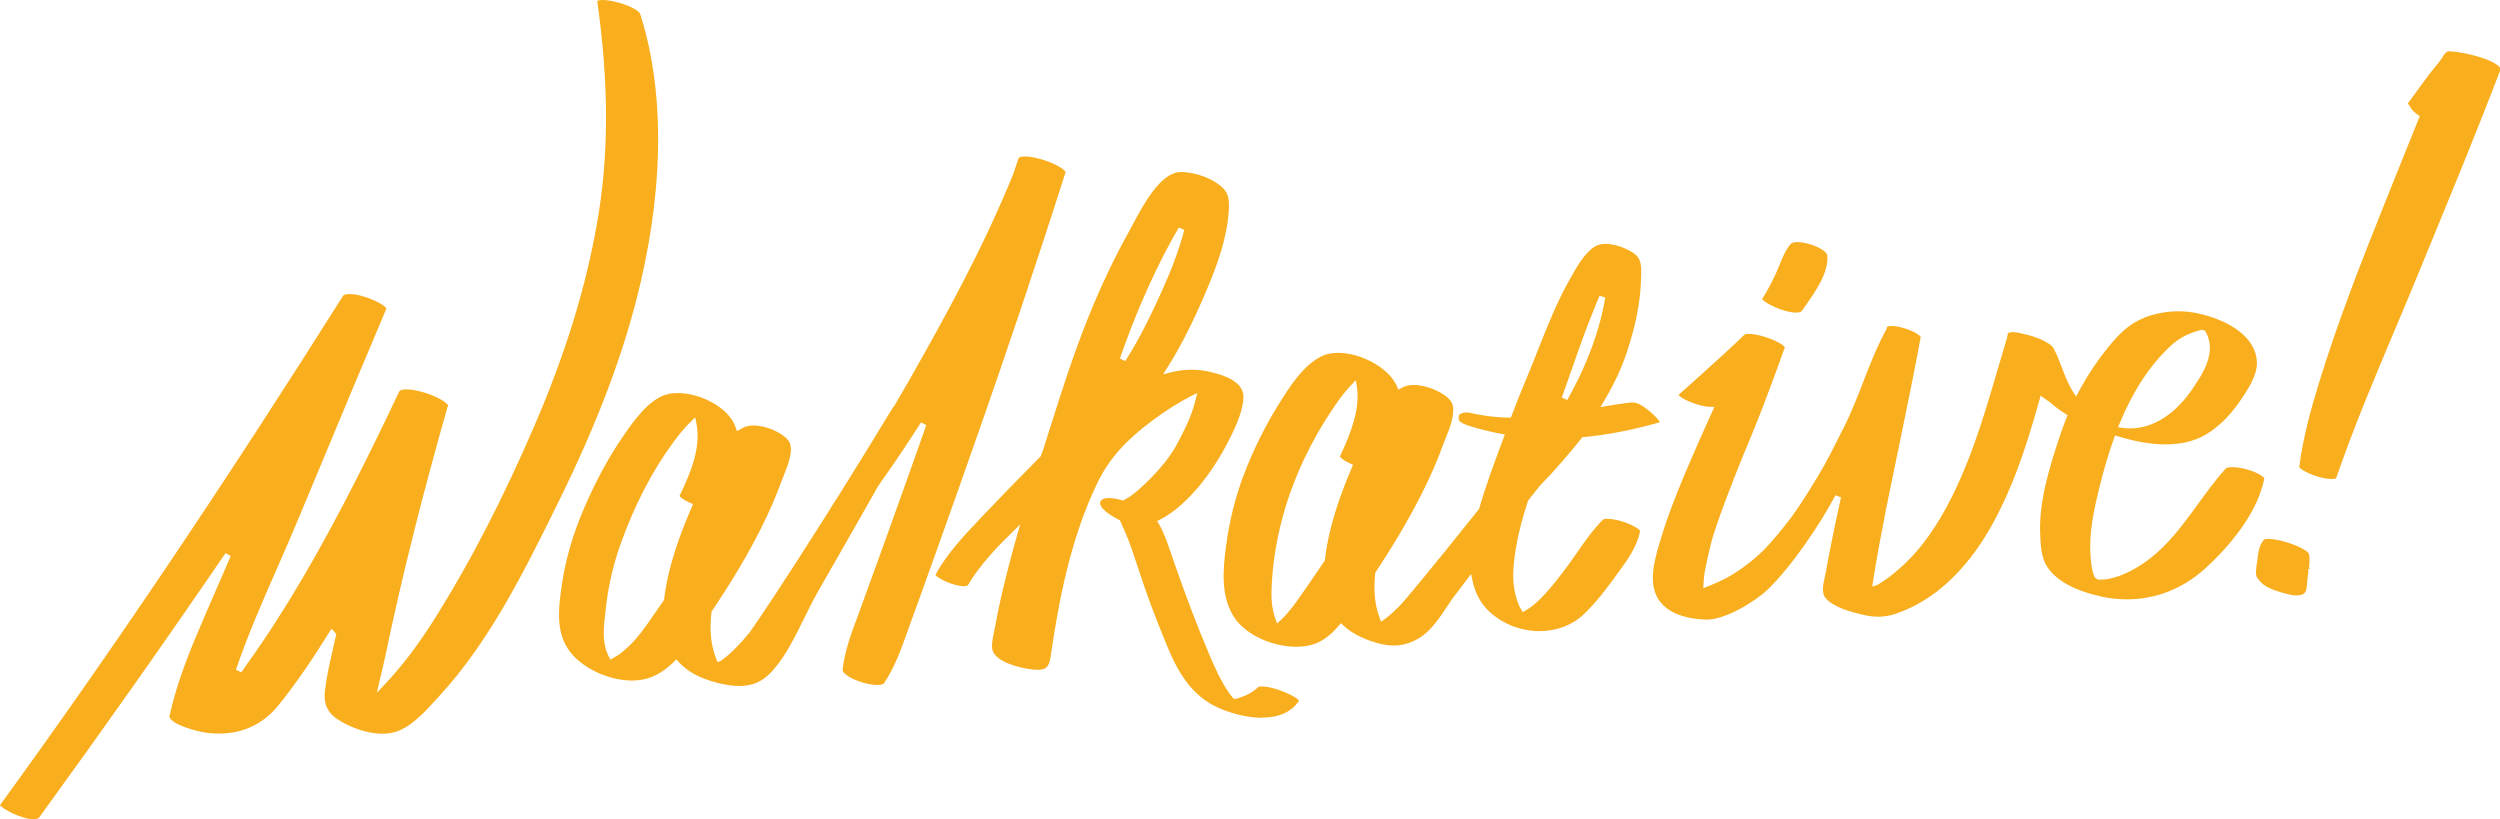 <?xml version="1.0" encoding="UTF-8"?><svg id="Warstwa_2" xmlns="http://www.w3.org/2000/svg" viewBox="0 0 497.09 162.89"><defs><style>.cls-1{fill:#f9ae1e;}</style></defs><g id="Layer_1"><g><path class="cls-1" d="m6.67,162.89c-2.4,0-6.38-2.16-6.67-2.8,22.37-30.75,44.7-63.98,68.22-101.28.14-.22.61-.34,1.26-.34,2.98,0,7.31,2.2,7.33,2.94-4.66,10.98-9.25,22-13.84,33.02l-3.97,9.52c-1.26,3.01-2.58,6.02-3.91,9.05-2.88,6.54-5.85,13.31-8.17,20.16l1.06.53,1.2-1.73c3.76-5.25,7.39-10.88,11.11-17.22,7.22-12.32,13.45-25.02,19.1-36.91.09-.2.52-.41,1.44-.41,2.65,0,7.21,1.73,8.26,3.14-4.83,16.9-9.09,33.61-12.51,50.06-.2.97-.44,1.97-.69,2.98l-.96,4.14,1.49-1.57c3.49-3.66,6.87-8.12,10.32-13.64,6.88-11.01,13.25-23.35,19.47-37.75,6.18-14.31,10.29-27.61,12.55-40.66,2.32-13.38,2.32-27.32,0-43.89.03-.08.31-.23,1.06-.23,2.65,0,7.12,1.67,7.48,2.8,4.71,14.7,4.75,33.05.15,53.06-3.16,13.71-8.43,27.79-16.58,44.3-6.71,13.59-13.53,27.39-23.57,38.29l-.65.71c-2.02,2.22-4.32,4.73-6.96,5.97-1.07.5-2.3.76-3.67.76h0c-2.12,0-4.6-.63-7-1.79-2.92-1.4-4.8-3.05-4.43-6.56.3-2.78.95-5.63,1.59-8.39l.69-3.06-.95-1.09c-3.96,6.39-7.19,11.07-10.49,15.16-3.06,3.79-7.07,5.7-11.9,5.7-.82,0-1.65-.05-2.5-.16-1.38-.17-6.14-1.35-7.17-2.82-.18-.26-.17-.44-.15-.54,1.51-6.89,4.17-13.33,7.25-20.43l4.92-11.36-1.04-.57c-11.65,17.08-24.12,34.77-37.05,52.56-.21.28-.71.34-1.09.34Z"/><path class="cls-1" d="m250.9,142.72c-2.5,0-5.51-.66-8.27-1.82-5.78-2.43-8.5-7.46-10.59-12.52-2.44-5.91-3.85-9.7-5.61-15.02l-.33-1.01c-.69-2.12-1.39-4.25-2.27-6.3-.37-.87-.76-1.72-1.15-2.58-1.57-.82-2.62-1.5-3.35-2.27-.42-.45-.64-.92-.6-1.27.03-.24.19-.45.48-.63.29-.18.71-.27,1.27-.27.74,0,1.7.16,2.85.5,1.59-.84,2.6-1.74,3.45-2.51,2.63-2.33,5.62-5.7,7.01-8.28,1.39-2.57,2.61-4.91,3.48-7.62.2-.63.35-1.19.48-1.73l.3-1.25-1.15.57c-2.56,1.32-5.03,2.88-7.67,4.84-5.41,4.01-8.67,7.67-10.91,12.24-5.47,11.15-7.83,23.85-9.42,34.8-.32,2.2-1.08,2.59-2.57,2.59-.31,0-.66-.02-1.03-.06-2.75-.3-7.11-1.52-7.9-3.67-.36-.98,0-2.63.28-3.95l.22-1.09c.31-1.82.7-3.62,1.1-5.42.96-4.21,2.05-8.39,3.23-12.55l.61-2.14-1.6,1.55c-3,2.92-6.38,6.45-8.77,10.48-.06.1-.32.22-.84.22-2.08,0-5.4-1.65-5.62-2.26,2.22-4.19,5.86-8,9.38-11.7l.81-.85c3.02-3.18,6.08-6.3,9.15-9.42l1.59-1.61.47-1.27,1.32-4.16c2.32-7.33,4.73-14.91,7.64-22.13,2.48-6.15,5.19-11.88,8.06-17.02l.85-1.58c2.02-3.79,5.4-10.13,9.36-10.35h.04c3.16,0,6.62,1.36,8.46,3.16,1.15,1.12,1.3,2.4,1.2,4.36-.31,5.53-2.33,11-4.27,15.62-2.74,6.51-5.28,11.54-8,15.83l-.81,1.27,1.46-.38c1.45-.37,2.83-.55,4.22-.55,1.13,0,2.28.13,3.41.37,4.72,1.04,6.97,2.73,6.9,5.16-.1,3.15-2.21,7.18-3.22,9.12-3.72,7.12-8.72,12.78-13.37,15.16l-.57.29.33.55c.22.36.42.73.61,1.14.83,1.78,1.47,3.67,2.1,5.54l.72,2.09c2.36,6.63,4.02,11.11,6.59,17.16,1.19,2.82,2.4,5.55,4.09,7.89.17.24.75.95.75.95l.41.04c2.03-.56,3.38-1.31,4.46-2.33.02-.02.17-.15.77-.15,2.51,0,7.11,2.06,7.36,2.87-1.43,2.16-3.92,3.33-7.35,3.33h0Zm-17.93-94.98c-2.06,3.73-4.02,7.8-6.02,12.46-1.44,3.37-2.84,6.99-4.28,11.08l1.07.52c3-4.66,5.45-9.87,7.46-14.34,2.01-4.47,3.37-8.21,4.28-11.76l-1.09-.45c-.49.82-.96,1.65-1.42,2.49Z"/><path class="cls-1" d="m268.75,76.46c-1.5,1.57-2.77,3.36-3.7,4.75-4.46,6.59-7.89,13.92-9.9,21.19-1.15,4.18-1.89,8.32-2.18,12.3-.16,2.18-.34,4.66.24,7.04.11.47.26.93.42,1.39l.29.83.66-.58c.55-.49,1.05-1.04,1.51-1.59,1.22-1.42,2.28-2.96,3.34-4.5,1.47-2.12,2.74-3.99,4-5.85.76-7.02,3.42-13.91,5.37-18.49l.23-.53-.53-.24c-1.48-.67-2.04-1.25-2.08-1.42,2.18-4.6,4.1-9.54,3.36-13.98l-.2-1.18-.82.86Zm21.33,6.22c.08-.54,1.12-.69,1.72-.69,2.86.66,5.41,1,8.18,1.06h.43s.15-.38.15-.38c1.05-2.8,1.9-4.87,2.88-7.24l1.25-3.05,1.29-3.25c1.74-4.38,3.54-8.91,5.85-13.06l.33-.58c1.27-2.28,2.84-5.13,4.89-6.43.58-.38,1.33-.57,2.22-.57,1.94,0,4.12.93,5.39,1.73,1.8,1.14,1.73,2.83,1.65,4.96l-.03.65c-.1,3.23-.65,6.68-1.61,10.23-1.47,5.47-2.99,9.08-5.79,13.79l-.66,1.1,1.27-.22c1.45-.24,2.9-.47,4.35-.66.23-.03.44-.05.64-.05,1.11,0,1.84.46,3.23,1.51.89.69,2.26,2.03,2.31,2.44-4.97,1.42-10.18,2.49-15.38,2.96-2.81,3.5-5.51,6.66-8.43,9.61l-2.38,3c-1.06,3.28-2.22,7.35-2.72,11.54-.23,1.88-.39,4.11.04,6.34.21,1.08.52,2.13.95,3.13.04.08.69,1.17.69,1.17l.5-.29c1.22-.69,2.24-1.64,3-2.38,1.57-1.55,2.95-3.31,4.27-5.02,1.14-1.46,2.05-2.77,2.96-4.08,1.6-2.31,3.25-4.7,5.26-6.66,0,0,.16-.14.81-.14,2.09,0,5.69,1.32,6.53,2.4-.62,3.2-2.55,5.83-4.41,8.37l-.71.97c-1.67,2.3-3.69,4.97-6.08,7.24-2.27,2.17-5.4,3.36-8.81,3.36h0c-4.01,0-7.96-1.68-10.58-4.5-1.36-1.48-2.29-3.36-2.75-5.58l-.27-1.29-3.92,5.19-.56.85c-1.71,2.59-3.48,5.27-5.76,6.66-1.68,1.03-3.37,1.53-5.18,1.53-1.19,0-2.44-.22-3.82-.66-2.67-.85-4.7-1.95-6.18-3.35l-.46-.43-.41.48c-1.7,1.99-3.39,3.22-5.18,3.76-.99.3-2.1.45-3.3.45-4.8,0-9.93-2.38-12.21-5.67-2.83-4.09-2.39-9.55-1.75-14.35.67-4.99,1.85-9.73,3.51-14.11,1.89-4.96,4.21-9.67,6.9-13.99,2.09-3.36,4.96-7.95,8.69-9.69.91-.42,1.98-.63,3.2-.63,4.47,0,9.72,2.84,11.47,6.2l.51,1.12.57-.31c.26-.14.52-.27.82-.37.46-.16,1.01-.25,1.64-.25,2.66,0,6.1,1.49,7.37,3.19.46.62.61,1.51.44,2.73l-.26,1.29c-.32,1.21-.81,2.43-1.23,3.46l-.5,1.3c-1.09,3.03-2.48,6.22-4.27,9.76-2.45,4.85-5.36,9.81-9.18,15.59-.4,3.64-.08,6.5.88,9.03l.28.73.63-.46c1.2-.87,2.45-2.02,3.72-3.43.03-.03,4.65-5.39,15.13-18.55,1.31-4.55,2.91-8.85,4.46-13.02l.66-1.78-.7-.13c-2.17-.4-4.23-.9-6.12-1.5-1.28-.39-1.87-.72-2.18-1.03s-.14-1.09-.14-1.09Zm27.96-23.85c-.41.95-.77,1.88-1.1,2.69l-.44,1.09c-1.18,2.89-2.22,5.84-3.26,8.78,0,0-2.16,6.09-2.69,7.65l1.08.49c.77-1.38,1.51-2.78,2.21-4.2,2.21-4.57,3.83-9.09,4.81-13.43.21-.91.37-1.83.53-2.74l-1.13-.34Z"/><path class="cls-1" d="m357.15,62.16c-2.53,0-6.52-2.01-6.76-2.74,1.13-1.79,2.09-3.62,2.9-5.44l.58-1.4c.61-1.51,1.19-2.93,2.23-4.11.18-.21.68-.33,1.31-.33,2.37,0,5.87,1.58,5.94,2.67.25,3.48-2.43,7.27-4.59,10.3l-.5.71c-.14.21-.55.32-1.11.32h0Z"/><path class="cls-1" d="m339.23,123.2c-2.61-.06-8.83-.74-10.25-5.78-.79-2.79-.02-5.94.84-8.92,2.09-7.32,5.23-14.47,8.27-21.38l2.78-6.21-.9-.02c-2.26-.05-6-1.71-6.2-2.39,1.73-1.52,3.5-3.12,5.27-4.72,2.64-2.38,5.28-4.76,7.84-7.25.04-.04.27-.14.82-.14,2.27,0,6.43,1.54,7.19,2.66-.92,2.65-1.86,5.15-2.79,7.65-1.19,3.19-2.39,6.37-3.7,9.52-2.47,5.92-5.05,12.27-7.22,18.65-.83,2.44-1.13,3.76-1.64,6.04l-.16.74c-.27,1.18-.5,2.36-.6,3.55l-.11,1.75.87-.34c1.05-.42,3.02-1.24,4.41-2.06,2.39-1.42,4.57-3.08,6.65-5.08,1.62-1.64,3.15-3.53,4.7-5.48,1.51-1.9,2.79-3.9,3.93-5.68l.39-.61c2.78-4.37,4-6.79,5.55-9.86l1.24-2.45c1.61-3.11,2.85-6.33,4.06-9.44,1.34-3.44,2.72-7,4.59-10.45l.19-.54s.25-.15.82-.15c1.88,0,5.05,1.17,5.84,2.16-.98,5.44-2.05,10.64-3.11,15.85l-2.33,11.3c-1.02,4.82-1.98,9.66-2.86,14.51-.41,2.24-.8,4.49-1.15,6.74l-.2,1.27,1.04-.35.82-.51c2.18-1.43,4.2-3.15,6.03-5.11,3.28-3.51,6.19-8.04,8.9-13.84,3.52-7.55,5.9-15.65,8.19-23.49.61-2.1,1.23-4.19,1.86-6.28.04-.31.07-.51.11-.69.07-.29.63-.33.96-.33.53,0,1.2.1,2,.31,2.75.53,5.72,1.93,6.14,2.89.68,1.27,1.14,2.48,1.61,3.72.66,1.72,1.33,3.51,2.33,5.04l.55.84.48-.89c1.83-3.44,4.01-6.68,6.5-9.63,2.21-2.63,4.43-4.6,8.05-5.66,1.75-.51,3.54-.77,5.29-.77,1.3,0,2.63.14,3.94.43,5.54,1.2,11.53,4.39,11.69,9.73.09,2.66-1.94,5.62-3.43,7.79-1.62,2.37-3.51,4.34-5.62,5.85-2.51,1.8-5.49,2.67-9.09,2.67-2.58,0-5.44-.45-8.76-1.39l-1.31-.38-.19.53c-1.06,2.94-2.01,6.12-2.9,9.74-1.19,4.86-2.15,9.26-1.75,13.98.1,1.11.21,2.49.69,3.7l.17.31.58.41c.88-.02,1.4-.03,1.8-.1,1.09-.19,2.12-.49,3.14-.92,6.86-2.87,10.98-8.55,14.97-14.04,1.73-2.38,3.51-4.84,5.5-7.04.12-.13.53-.28,1.31-.28,2.24,0,5.51,1.13,6.37,2.2-1.51,7.99-8.71,15.18-11.73,17.92-4.44,4.04-9.84,6.17-15.6,6.17h0c-1.71,0-3.45-.19-5.17-.57-5.27-1.18-8.86-3.16-10.67-5.9-1.26-1.9-1.34-4.61-1.41-6.78-.2-6.21,1.67-12.44,3.96-19.36.4-1.2.85-2.38,1.31-3.54l.18-.46-.42-.27c-1.11-.71-2.17-1.49-3.14-2.36-.42-.28-.76-.51-1.09-.75l-.69-.52-.24.84c-1.46,5.19-3.11,10.73-5.3,16.13-3.68,9.09-7.84,15.54-13.09,20.3-3.04,2.76-6.45,4.81-10.12,6.08-1.19.41-2.33.61-3.52.61-1.03,0-2.09-.14-3.35-.45-1.88-.46-5.39-1.32-7.06-3.14-.97-1.05-.61-2.7-.25-4.29l.22-1.06c.38-2.16.8-4.32,1.24-6.47.56-2.78,1.15-5.56,1.77-8.33l-1.11-.4c-3.13,5.9-8.77,14.23-13.51,18.77-2.6,2.48-8.45,5.95-12.06,5.95h-.12Zm82.74-38.12c.64.09,1.07.11,1.5.11,6.17,0,10.4-4.84,12.37-7.72,2.09-3.06,4.95-7.26,2.81-11.37l-.23-.34-.58-.19c-2.48.56-4.5,1.6-6.19,3.16-4.17,3.87-7.51,8.95-10.22,15.53l-.28.67s.76.15.79.15l.22-1.16-.19,1.16Z"/><path class="cls-1" d="m463.57,95.24c-2.06,0-5.47-1.26-6.4-2.36.79-6.13,2.42-11.82,3.89-16.62,3.8-12.4,8.44-24.19,13.66-37.22l6.42-15.96-.4-.27c-.54-.36-.95-.75-1.24-1.15-.35-.5-.55-.8-.73-1.11l4.25-5.8c.3-.4.64-.8.99-1.22.69-.82,1.41-1.67,1.89-2.58l.23-.27c.23-.27.46-.42.71-.48h.06c2.53,0,9.06,1.55,10.19,3.27v.64c-4.29,11.22-8.93,22.49-13.41,33.4l-2.87,6.99c-1.52,3.72-3.09,7.43-4.66,11.15-4.03,9.57-8.21,19.46-11.63,29.4-.01.04-.22.2-.95.2h0Z"/><path class="cls-1" d="m456.71,118.4c-.92,0-1.96-.29-2.78-.52-1.09-.31-3.31-.94-4.35-2.08-.79-.86-1.02-1.12-1.01-2.02,0-.54.08-1.09.16-1.63l.12-.92c.17-1.34.35-2.72,1.11-3.65.11-.27.28-.43,1.02-.43,2.87,0,7.93,2.04,8.13,3.03.17.84.11,1.65.04,2.34l-.04.3.23.21-.4.09.06.51-.13.93c-.06.5-.21,2.19-.21,2.19q-.09,1.1-.83,1.43c-.31.14-.69.21-1.13.21Z"/><path class="cls-1" d="m146.94,136.4c-1.29,0-2.75-.22-4.33-.63-3.54-.93-6.06-2.3-7.69-4.19l-.42-.48-.45.44c-1.51,1.48-2.99,2.49-4.54,3.1-1.14.45-2.43.68-3.84.68-4.06,0-8.67-1.9-11.48-4.74-3.97-4.01-3.16-9.56-2.45-14.46.74-5.03,2.22-10.05,4.52-15.36,2.28-5.25,4.71-9.73,7.43-13.71,2.16-3.16,5.33-7.78,9.06-8.68.62-.15,1.29-.22,2.02-.22,4.12,0,9.64,2.53,11.3,6.31l.48,1.27.62-.37c.37-.23.73-.4,1.11-.53.43-.15.94-.23,1.53-.23,2.5,0,5.75,1.41,6.96,3.01,1.22,1.62-.09,4.86-.96,7.01l-.48,1.22c-1.07,2.95-2.39,5.98-4.04,9.27-2.55,5.09-5.67,10.33-9.81,16.5-.45,3.75-.12,6.7.89,9.28l.31.79.74-.33c1.82-1.34,3.68-3.2,5.61-5.57,1.71-2.39,7.04-10.34,14.91-22.79l1.9-3.05.83-1.28c3.32-5.3,7-11.25,10.97-17.79l.06.03c.99-1.69,1.98-3.37,2.95-5.07,7.25-12.76,14.82-26.46,20.81-41.21l1.07-3.17c.06-.17.47-.34,1.25-.34,2.59,0,7.13,1.72,8.11,3.07-6.21,19.48-11.87,36.17-17.19,51.36-2.93,8.38-5.89,16.75-8.89,25.11l-.79,2.2c-1.27,3.54-2.53,7.08-3.83,10.61l-.76,2.12c-1.26,3.54-2.57,7.19-4.66,10.28-.11.16-.53.34-1.34.34h0c-2.2,0-5.53-1.22-6.61-2.41-.2-.22-.3-.42-.29-.57.4-3.76,1.79-7.48,3.15-11.07l5.32-14.66c2.76-7.65,5.48-15.3,8.18-22.97l-1.06-.52c-2.59,4.08-5.44,8.31-8.48,12.59-1.69,2.99-7.65,13.49-11.85,20.78-1.05,1.82-2.02,3.79-2.99,5.75-1.69,3.43-3.45,6.97-5.57,9.51-.8.99-1.49,1.67-2.26,2.25-1.33,1.01-3.03,1.52-5.03,1.52Zm-25.64-5.34l.05.11.55-.32c.81-.46,1.26-.73,1.4-.84.72-.57,1.39-1.19,2.04-1.82,1.54-1.51,2.71-3.14,4.07-5.11l2.63-3.8c.79-6.95,3.53-13.88,5.53-18.5l.24-.54-.55-.24c-1.5-.65-2.09-1.23-2.14-1.41,2.31-4.73,4.34-9.84,3.33-14.54l-.23-1.05-.77.74c-1.13,1.09-2.22,2.38-3.54,4.16-4.23,5.73-7.77,12.57-10.53,20.32-1.5,4.2-2.5,8.63-2.97,13.18l-.09.8c-.24,2.17-.51,4.63.11,6.77.14.5.34,1,.57,1.48l.31.62Z"/></g></g></svg>